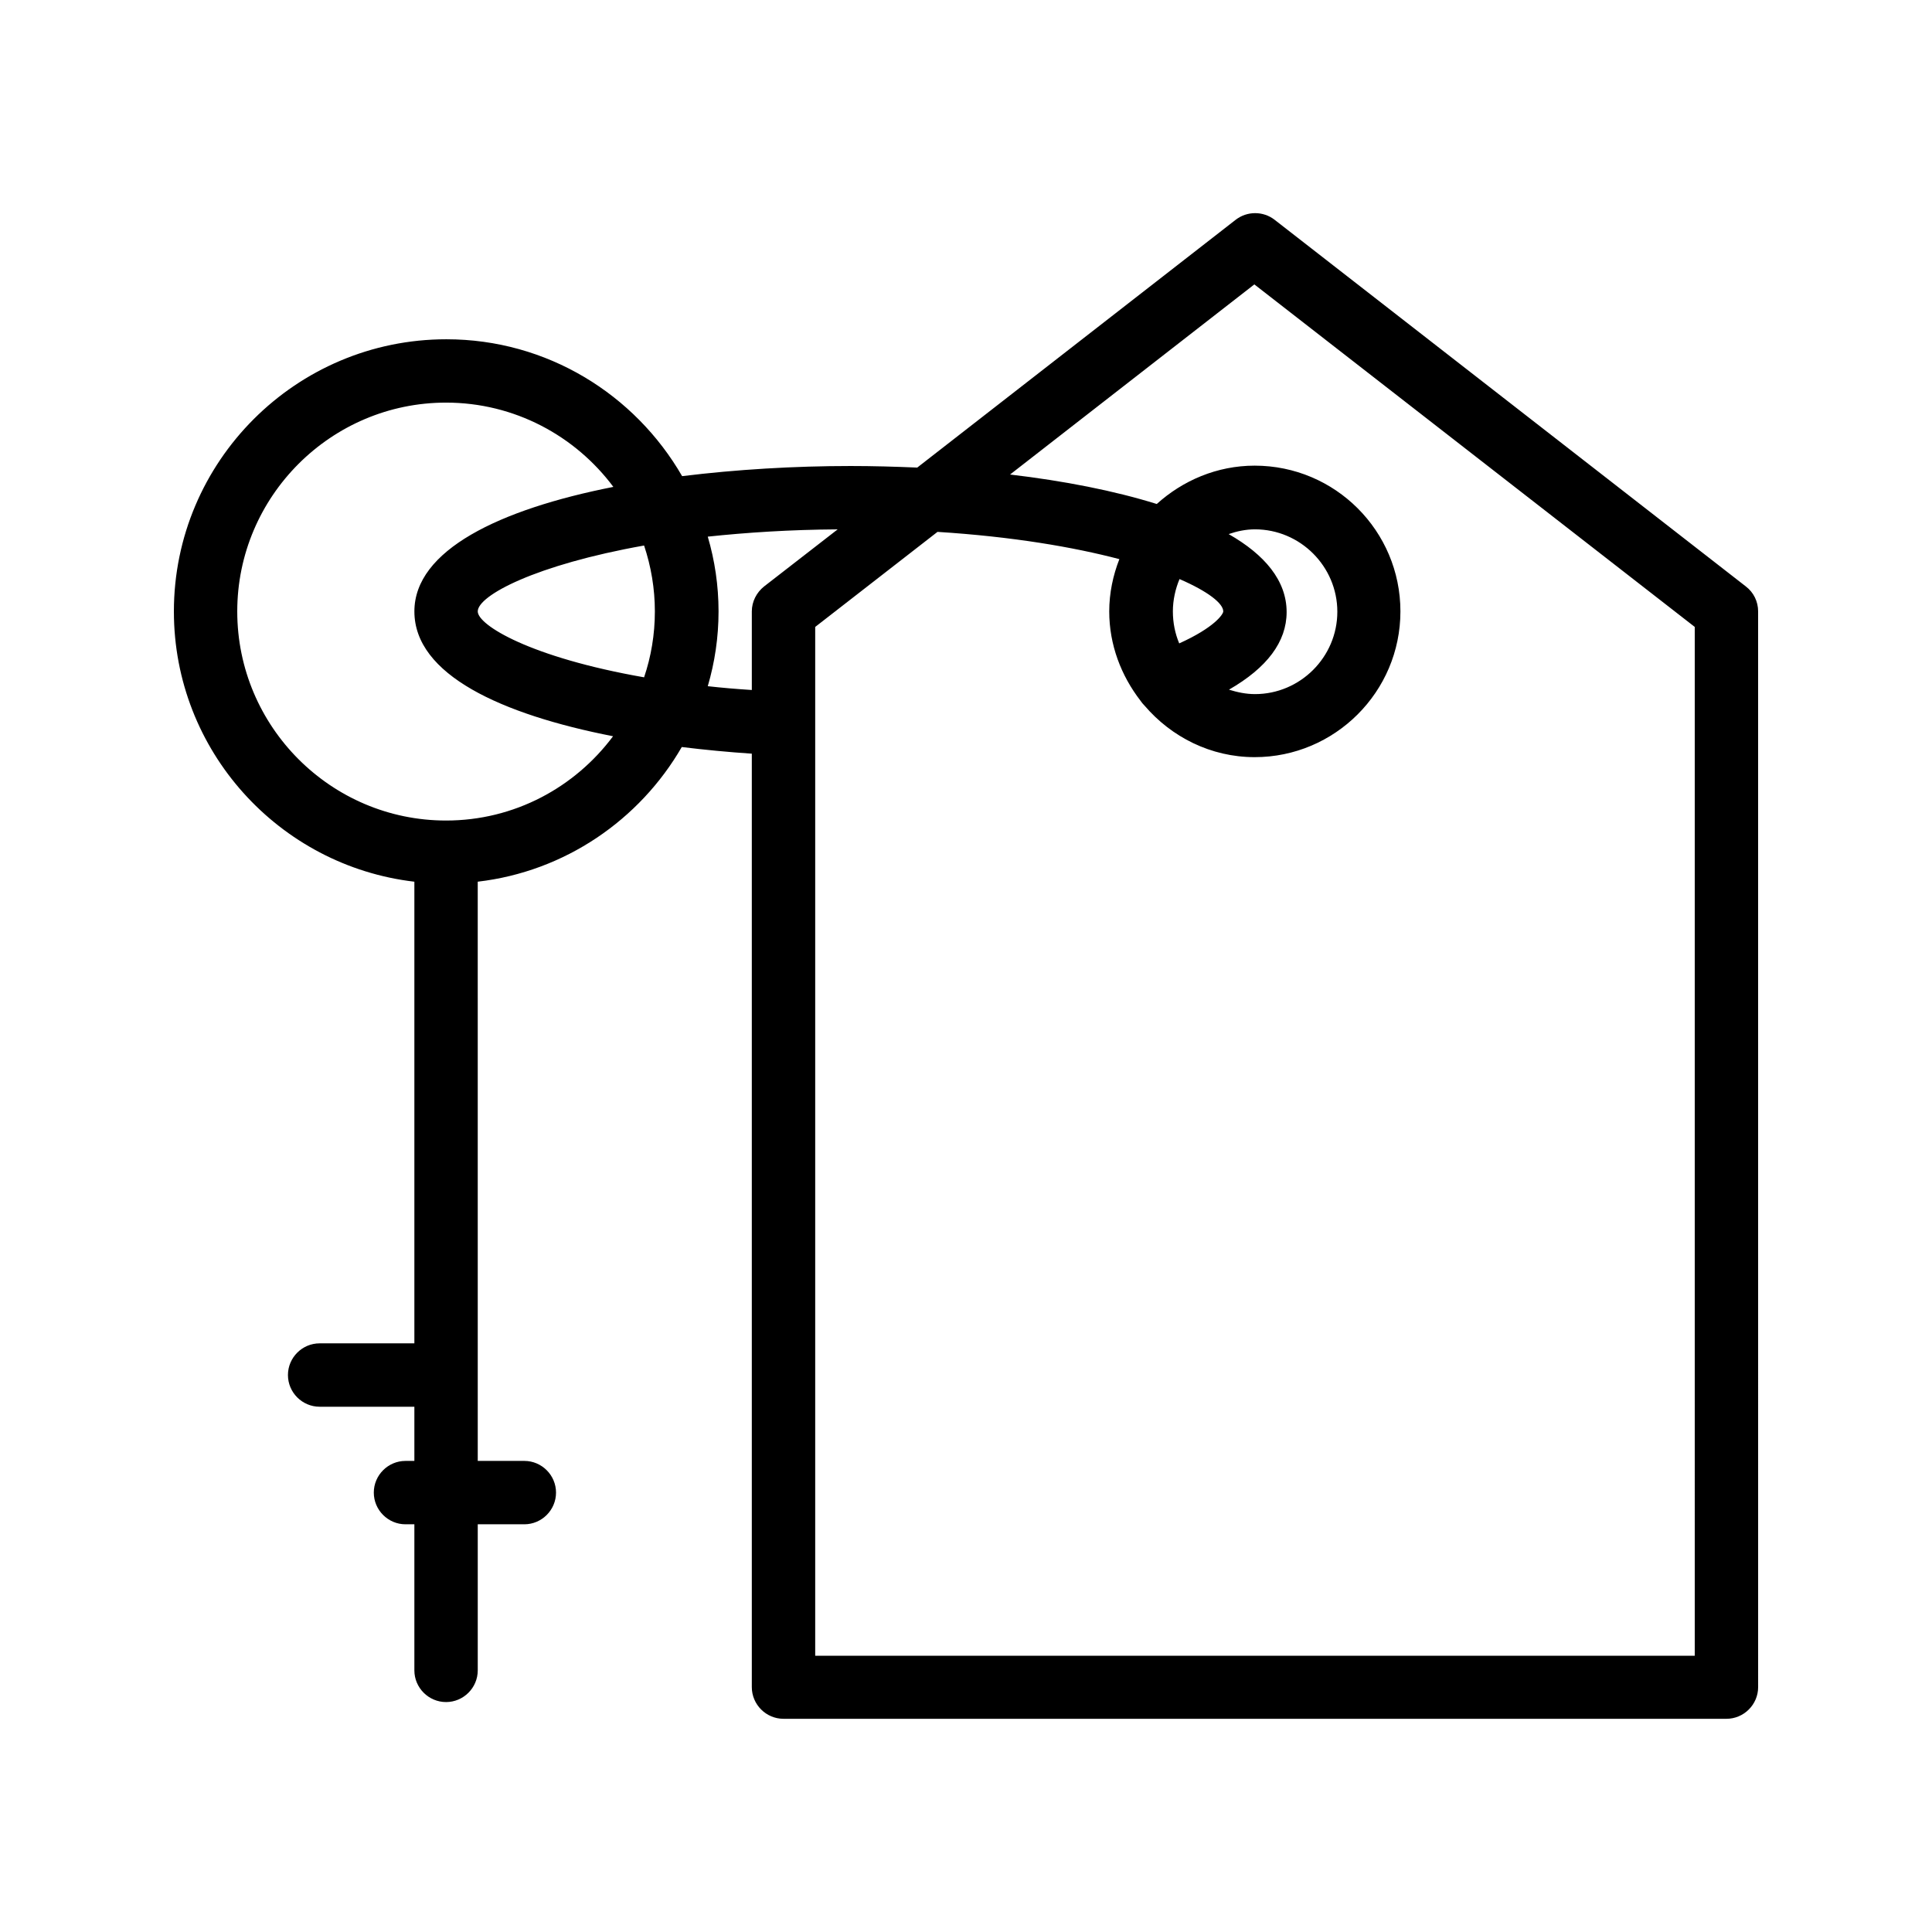 <?xml version="1.0" encoding="UTF-8"?>
<!-- Uploaded to: SVG Repo, www.svgrepo.com, Generator: SVG Repo Mixer Tools -->
<svg fill="#000000" width="800px" height="800px" version="1.1" viewBox="144 144 512 512" xmlns="http://www.w3.org/2000/svg">
 <path d="m481.79 202.25c-3.023-2.352-7.305-2.352-10.328 0l-84.387 65.664c-5.879-0.25-11.754-0.418-17.633-0.418-15.031 0-30.312 0.922-44.672 2.688-12.512-21.664-35.77-36.273-62.473-36.273-39.887-0.004-72.215 32.406-72.215 72.125 0 36.945 27.879 67.426 63.73 71.625v122.34h-25.105c-4.617 0-8.398 3.777-8.398 8.398 0 4.617 3.777 8.398 8.398 8.398h25.105v14.359h-2.352c-4.617 0-8.398 3.777-8.398 8.398 0 4.617 3.777 8.398 8.398 8.398h2.352v38.711c0 4.617 3.777 8.398 8.398 8.398 4.617 0 8.398-3.777 8.398-8.398v-38.711h12.344c4.617 0 8.398-3.777 8.398-8.398 0-4.617-3.777-8.398-8.398-8.398h-12.344l-0.004-153.5c23.09-2.688 42.906-16.375 54.074-35.688 6.129 0.754 12.344 1.344 18.559 1.762v247.37c0 4.617 3.777 8.398 8.398 8.398h249.89c4.617 0 8.398-3.777 8.398-8.398l-0.004-285.07c0-2.602-1.176-5.039-3.273-6.633zm-219.58 159.2c-30.48 0-55.336-24.855-55.336-55.418 0-30.48 24.855-55.336 55.336-55.336 18.137 0 34.258 8.816 44.336 22.336-30.23 5.961-52.73 16.793-52.73 33 0 16.793 23.09 27.289 52.648 33.082-10.078 13.52-26.117 22.336-44.254 22.336zm55.336-55.418c0 6.129-1.008 12.008-2.856 17.465-30.23-5.289-44.082-13.855-44.082-17.465 0-4.199 15.281-12.344 44.082-17.465 1.848 5.539 2.856 11.418 2.856 17.465zm14.02 19.816c1.848-6.297 2.856-12.93 2.856-19.816 0-6.887-1.008-13.52-2.856-19.816 10.242-1.09 21.746-1.848 34.426-1.93l-19.48 15.113c-2.016 1.594-3.273 4.031-3.273 6.633v20.824c-4.027-0.254-7.977-0.59-11.672-1.008zm261.56 256.94h-233.09v-246.45-0.082-0.082-26.031l32.41-25.191c19.902 1.258 36.023 4.031 48.199 7.223-1.68 4.281-2.688 8.984-2.688 13.855 0 8.902 3.191 17.047 8.23 23.594 0.336 0.504 0.754 1.008 1.176 1.426 7.055 8.23 17.465 13.602 29.137 13.602 21.242 0 38.625-17.297 38.625-38.625 0-21.328-17.297-38.625-38.625-38.625-9.992 0-19.062 3.945-25.945 10.16-11.336-3.527-24.602-6.129-38.879-7.809l64.738-50.383 116.71 90.77zm-123.52-297.25c2.184-0.754 4.535-1.258 6.969-1.258 12.008 0 21.832 9.824 21.832 21.832s-9.824 21.832-21.832 21.832c-2.434 0-4.703-0.504-6.887-1.176 10.078-5.793 15.281-12.68 15.281-20.57 0-8.316-5.793-15.203-15.363-20.66zm-1.43 20.488c0 0.754-2.352 4.281-11.672 8.48-1.09-2.602-1.68-5.457-1.68-8.48 0-3.023 0.672-5.961 1.762-8.566 7.559 3.273 11.59 6.465 11.59 8.566z"/>
</svg>